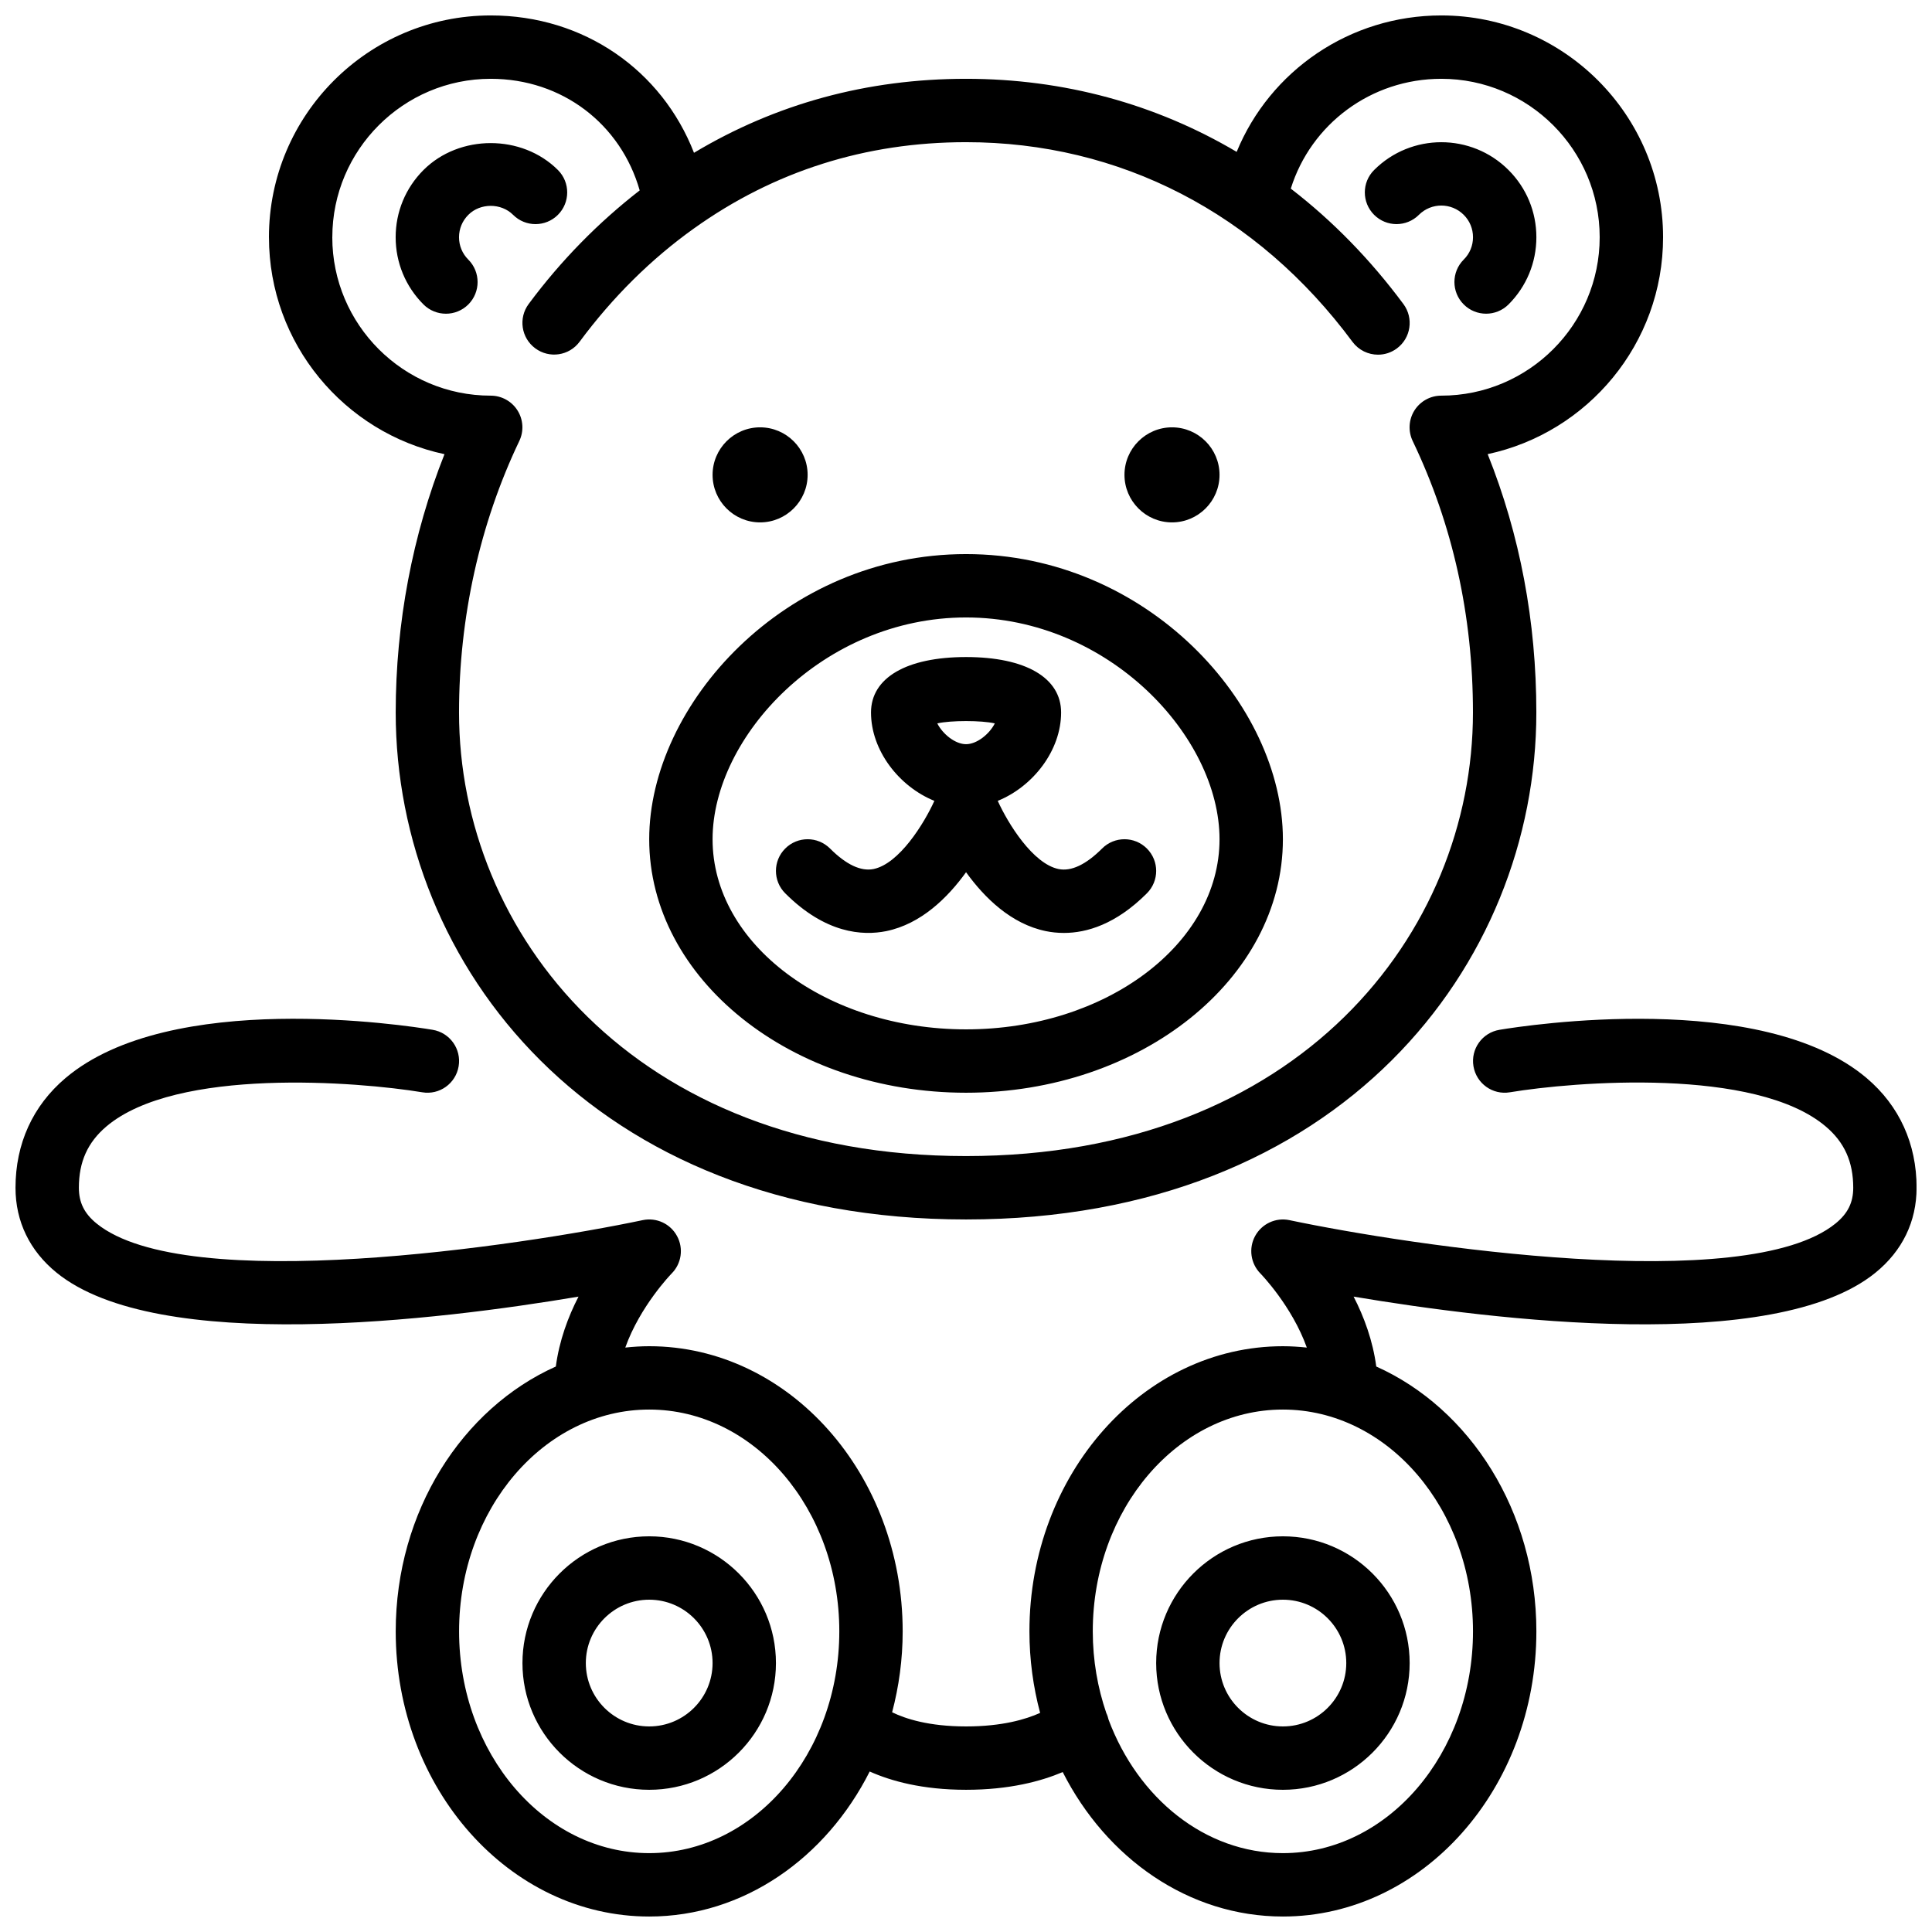 <?xml version="1.0" encoding="UTF-8"?>
<!-- Uploaded to: ICON Repo, www.iconrepo.com, Generator: ICON Repo Mixer Tools -->
<svg width="800px" height="800px" version="1.1" viewBox="144 144 512 512" xmlns="http://www.w3.org/2000/svg">
 <defs>
  <clipPath id="a">
   <path d="m148.09 148.09h503.81v503.81h-503.81z"/>
  </clipPath>
 </defs>
 <g clip-path="url(#a)">
  <path d="m262.17 227.14c2.148 0 4.301-0.82 5.945-2.457 3.273-3.285 3.273-8.602-0.008-11.883-1.586-1.578-2.461-3.688-2.461-5.93 0-2.242 0.875-4.348 2.469-5.934 3.156-3.176 8.699-3.176 11.863 0 3.277 3.281 8.602 3.273 11.875 0 3.281-3.277 3.281-8.602 0.008-11.875-9.523-9.523-26.113-9.512-35.629-0.008-4.758 4.762-7.379 11.094-7.379 17.816 0 6.727 2.621 13.059 7.379 17.82 1.637 1.629 3.789 2.449 5.938 2.449m-30.109-20.27c0 23.152 18.832 41.984 41.984 41.984 2.879 0 5.566 1.48 7.102 3.922 1.539 2.438 1.715 5.5 0.473 8.094-10.449 21.867-15.973 46.746-15.973 71.953 0 58.418 46.148 117.55 134.35 117.55 88.203 0 134.35-59.137 134.35-117.55 0-25.645-5.375-49.852-15.965-71.934-1.25-2.613-1.074-5.668 0.457-8.113 1.543-2.441 4.223-3.922 7.109-3.922 23.152 0 41.984-18.832 41.984-41.984 0-23.148-18.832-41.984-41.984-41.984-18.59 0-34.535 12.008-39.875 29.105 11.008 8.48 21.035 18.707 29.859 30.605 2.754 3.731 1.973 8.992-1.746 11.746-1.504 1.117-3.258 1.656-4.996 1.656-2.578 0-5.106-1.176-6.762-3.394-25.289-34.133-61.664-52.922-102.43-52.922-26.617 0-50.883 7.691-72.109 22.871-11.344 8.094-21.539 18.203-30.297 30.02-2.754 3.727-8.02 4.508-11.746 1.738-3.731-2.762-4.512-8.02-1.746-11.746 8.598-11.59 18.512-21.633 29.422-30.105-5.012-17.59-20.555-29.574-39.473-29.574-23.152 0-41.984 18.836-41.984 41.984m-16.797 0c0-32.41 26.367-58.777 58.781-58.777 24.684 0 45.34 14.52 53.863 36.402 21.707-13 45.898-19.609 72.086-19.609 25.949 0 50.297 6.684 71.727 19.363 8.824-21.477 29.953-36.156 54.227-36.156 32.402 0 58.777 26.367 58.777 58.777 0 28.199-19.957 51.816-46.484 57.484 8.559 21.387 12.898 44.371 12.898 68.469 0 66.766-51.918 134.35-151.14 134.35-99.223 0-151.14-67.586-151.14-134.35 0-23.66 4.449-47.098 12.93-68.457-26.551-5.66-46.52-29.289-46.52-57.496m268.7 310.68c-27.785 0-50.379 26.367-50.379 58.777 0 7.66 1.293 14.965 3.594 21.672 0.277 0.57 0.453 1.133 0.594 1.738 7.777 20.793 25.543 35.367 46.191 35.367 27.785 0 50.383-26.363 50.383-58.777 0-32.41-22.598-58.777-50.383-58.777m-117.55 58.777c0-32.41-22.594-58.777-50.379-58.777s-50.383 26.367-50.383 58.777c0 32.414 22.598 58.777 50.383 58.777s50.379-26.363 50.379-58.777m285.49-117.55c0 8.934-3.769 16.727-10.914 22.52-26.73 21.707-101.17 12.578-138.28 6.324 2.781 5.383 5.098 11.703 6.004 18.523 24.812 11.109 42.43 38.355 42.43 70.188 0 41.664-30.137 75.57-67.176 75.57-24.988 0-46.777-15.457-58.348-38.281-5.777 2.445-14.133 4.695-25.621 4.695-11.586 0-19.883-2.324-25.531-4.844-11.555 22.906-33.395 38.43-58.434 38.43-37.039 0-67.176-33.906-67.176-75.57 0-31.832 17.617-59.078 42.43-70.188 0.906-6.82 3.231-13.141 6.012-18.523-37.113 6.254-111.54 15.375-138.29-6.324-7.144-5.793-10.914-13.586-10.914-22.52 0-11.68 4.574-21.73 13.242-29.07 27.816-23.578 90.266-13.973 97.301-12.797 4.566 0.758 7.66 5.082 6.894 9.656-0.758 4.578-5.082 7.684-9.656 6.902-16.98-2.812-65.133-6.676-83.699 9.059-4.973 4.219-7.289 9.383-7.289 16.25 0 3.914 1.453 6.836 4.703 9.473 23.703 19.254 112.51 5.887 144.71-0.898 3.676-0.766 7.348 0.957 9.109 4.223 1.773 3.266 1.184 7.305-1.445 9.934-0.102 0.102-8.344 8.598-12.273 19.613 2.09-0.219 4.195-0.359 6.34-0.359 37.035 0 67.172 33.906 67.172 75.57 0 7.449-1 14.637-2.797 21.438 3.484 1.703 9.699 3.754 19.59 3.754 9.598 0 15.871-1.898 19.633-3.586-1.828-6.852-2.836-14.098-2.836-21.605 0-41.664 30.133-75.57 67.172-75.57 2.141 0 4.25 0.141 6.34 0.359-3.93-11.016-12.176-19.512-12.293-19.629-2.602-2.629-3.18-6.676-1.41-9.934 1.773-3.242 5.449-4.973 9.094-4.207 32.211 6.785 121 20.152 144.71 0.898 3.25-2.637 4.703-5.559 4.703-9.473 0-6.867-2.316-12.043-7.297-16.258-18.617-15.77-66.723-11.871-83.691-9.051-4.566 0.773-8.891-2.324-9.656-6.902-0.766-4.566 2.324-8.898 6.902-9.656 7.027-1.176 69.492-10.766 97.301 12.797 8.656 7.34 13.234 17.391 13.234 29.07m-319.08-92.367c0 27.785 30.137 50.383 67.172 50.383 37.039 0 67.176-22.598 67.176-50.383 0-27.18-29.34-58.777-67.176-58.777-37.824 0-67.172 31.598-67.172 58.777m-16.793 0c0-35.676 35.902-75.57 83.965-75.57 48.066 0 83.969 39.895 83.969 75.57 0 37.039-37.668 67.176-83.969 67.176-46.297 0-83.965-30.137-83.965-67.176m16.793 218.32c0-9.262-7.531-16.793-16.793-16.793s-16.797 7.531-16.797 16.793 7.535 16.793 16.797 16.793 16.793-7.531 16.793-16.793m16.793 0c0 18.523-15.062 33.586-33.586 33.586s-33.59-15.062-33.59-33.586c0-18.523 15.066-33.59 33.59-33.59s33.586 15.066 33.586 33.59m134.35-16.793c-9.254 0-16.793 7.531-16.793 16.793s7.539 16.793 16.793 16.793c9.262 0 16.793-7.531 16.793-16.793s-7.531-16.793-16.793-16.793m0-16.797c18.523 0 33.59 15.066 33.59 33.59 0 18.523-15.066 33.586-33.59 33.586-18.523 0-33.586-15.062-33.586-33.586 0-18.523 15.062-33.59 33.586-33.59m-29.387-268.7c6.941 0 12.594-5.652 12.594-12.598 0-6.941-5.652-12.594-12.594-12.594-6.945 0-12.598 5.652-12.598 12.594 0 6.945 5.652 12.598 12.598 12.598m-109.16 0c6.945 0 12.594-5.652 12.594-12.598 0-6.941-5.648-12.594-12.594-12.594-6.945 0-12.594 5.652-12.594 12.594 0 6.945 5.648 12.598 12.594 12.598m46.957 53.27c1.477 2.894 4.793 5.508 7.621 5.508 2.832 0 6.148-2.613 7.625-5.508-3.484-0.824-11.762-0.824-15.246 0m-40.297 45.031c-3.285-3.285-3.285-8.59 0-11.875 3.281-3.281 8.59-3.281 11.871 0 4.293 4.285 8.164 6.098 11.512 5.441 6.793-1.383 13.379-11.988 16.141-18.07-9.379-3.801-16.793-13.359-16.793-23.418 0-9.203 9.418-14.695 25.188-14.695 15.777 0 25.191 5.492 25.191 14.695 0 10.059-7.422 19.617-16.793 23.418 2.746 6.062 9.336 16.688 16.137 18.07 3.309 0.672 7.223-1.141 11.516-5.441 3.281-3.281 8.59-3.281 11.871 0 3.285 3.285 3.285 8.59 0 11.875-8.227 8.227-15.961 10.496-21.984 10.496-1.754 0-3.356-0.184-4.793-0.48-9.227-1.898-16.289-8.875-21.145-15.609-4.852 6.734-11.914 13.711-21.141 15.609-6.348 1.277-16.148 0.613-26.777-10.016m167.93-179.81c-3.281 3.281-8.59 3.281-11.871 0-3.285-3.285-3.285-8.602 0-11.875 9.824-9.824 25.793-9.824 35.617 0 4.762 4.754 7.383 11.086 7.383 17.809 0 6.727-2.621 13.059-7.383 17.82-1.637 1.629-3.785 2.449-5.934 2.449-2.152 0-4.301-0.82-5.938-2.457-3.285-3.285-3.285-8.602 0-11.883 1.594-1.578 2.461-3.688 2.461-5.93 0-2.242-0.867-4.348-2.461-5.934-3.285-3.277-8.59-3.277-11.875 0" fill-rule="evenodd"/>
 </g>
</svg>